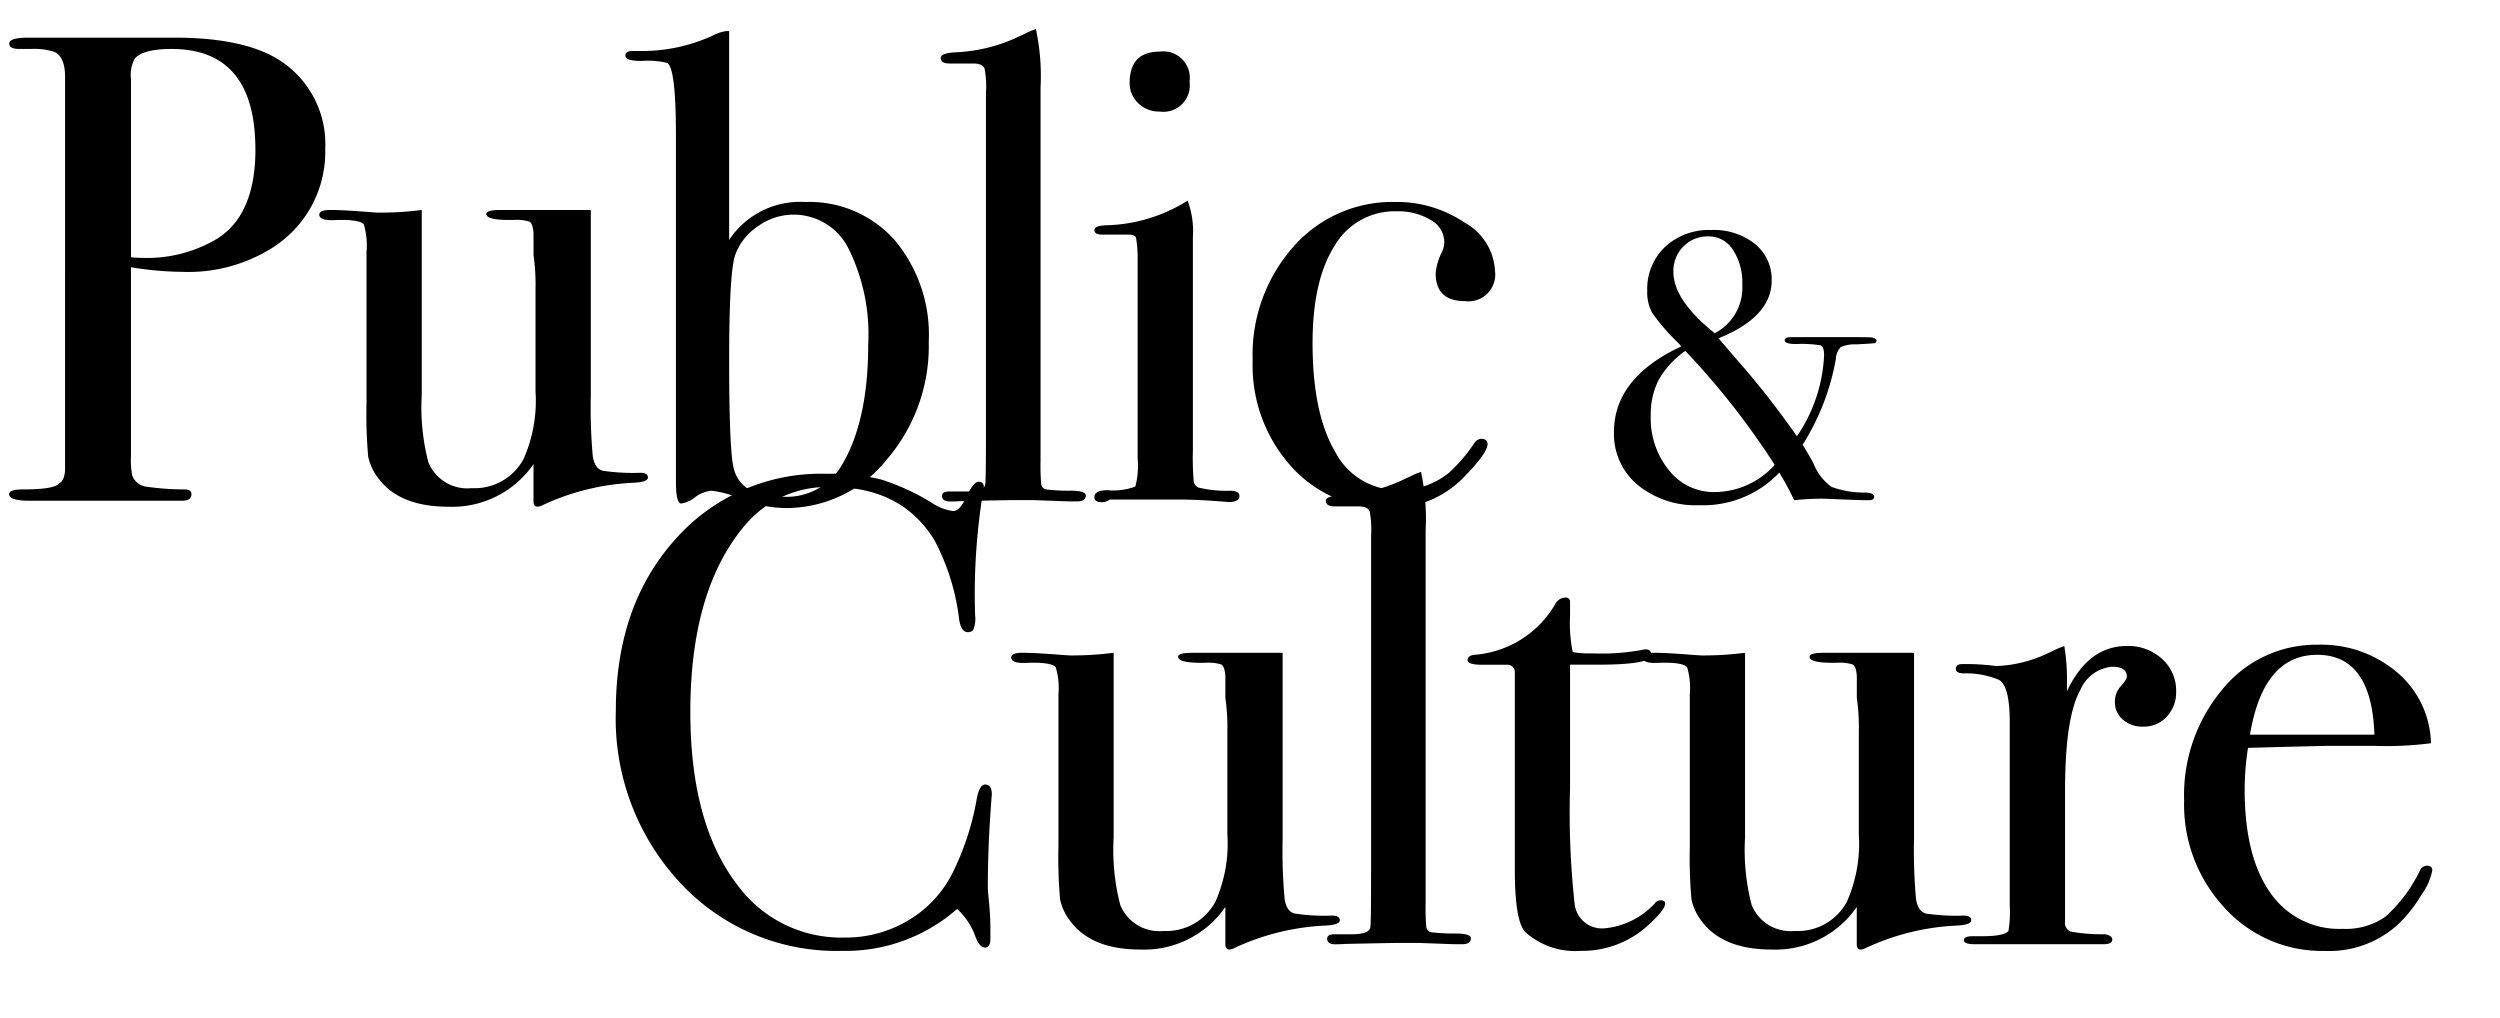 <?xml version="1.0" encoding="UTF-8"?> <svg xmlns="http://www.w3.org/2000/svg" id="レイヤー_1" data-name="レイヤー 1" viewBox="0 0 196.009 79.829"><path d="M77.763,62.292q0-.105-.105,1.408-.209,3.027-.208,5.843c0,.208.034.635.1,1.278a21.936,21.936,0,0,1,.1,2.321v.47q0,.678-.417.678t-.73-.782a5.377,5.377,0,0,0-1.461-2.244,13.24,13.24,0,0,1-9.025,3.287,16.7,16.7,0,0,1-12.7-5.347,18.893,18.893,0,0,1-5.034-13.485q0-8.19,4.617-13.381a15.217,15.217,0,0,1,11.92-5.19,16.418,16.418,0,0,1,4.251.443,17.99,17.99,0,0,1,3.939,1.8,3.937,3.937,0,0,0,1.721.678q.47,0,.887-.834.678-1.461,1.095-1.461a.369.369,0,0,1,.418.417,3.549,3.549,0,0,1-.105.678,49.969,49.969,0,0,0-.573,9.39,2.241,2.241,0,0,1-.157,1.147.56.56,0,0,1-.417.157q-.522,0-.678-.991a17.65,17.65,0,0,0-1.931-6.207q-2.556-4.175-8.033-4.174a8.394,8.394,0,0,0-6.677,2.817q-4.436,5.061-4.435,14.815,0,8.713,3.652,13.511a10.1,10.1,0,0,0,8.451,4.174,9.537,9.537,0,0,0,4.956-1.331,8.978,8.978,0,0,0,3.443-3.625,21.042,21.042,0,0,0,1.93-5.791q.209-1.251.678-1.252C77.588,61.509,77.763,61.77,77.763,62.292Z"></path><path d="M105.045,72.151q0,.366-1.147.418a18.8,18.8,0,0,0-7.147,1.773.851.851,0,0,1-.365.105c-.209,0-.313-.14-.313-.418V71.108A7.73,7.73,0,0,1,89.4,74.447q-3.83,0-5.486-2.228a4.188,4.188,0,0,1-.8-1.709,37.971,37.971,0,0,1-.128-4.2V54.449a5.738,5.738,0,0,0-.209-2.124q-.21-.311-1.409-.362h-.678q-1.408.1-1.409-.417c0-.243.295-.366.887-.366q.939,0,2.713.14.886.069,1.044.069a25.565,25.565,0,0,0,3.39-.209V65.665a17.053,17.053,0,0,0,.522,5.3,3.3,3.3,0,0,0,3.391,2.025A4.359,4.359,0,0,0,95.291,70.7a11.25,11.25,0,0,0,.939-5.295V57.359a16.483,16.483,0,0,0-.157-2.648V53q-.052-.777-.339-.908a3.4,3.4,0,0,0-1.174-.13q-2.19.052-2.191-.468,0-.311,1.1-.311h7.094V65.735a41.985,41.985,0,0,0,.155,4.747q.154.992.8,1.147a16.1,16.1,0,0,0,2.914.157Q105.045,71.786,105.045,72.151Z"></path><path d="M115.322,73.56c0,.312-.226.469-.678.469h-.626q-.105,0-2.764-.1h-1.618q-.417,0-4.173.078-.313.025-.626.026c-.521.035-.783-.112-.783-.44,0-.228.191-.343.575-.343h1.355q1.461,0,1.461-.626.053-.312.053-4.068V42a7.73,7.73,0,0,0-.105-1.878q-.156-.417-.835-.417H104.68q-.731,0-.73-.443,0-.395,1.3-.444a12.838,12.838,0,0,0,4.643-1.148l1.1-.521.417-.157a17.551,17.551,0,0,1,.365,4.591V70.847a17.137,17.137,0,0,0,.052,1.852.491.491,0,0,0,.365.391,14.7,14.7,0,0,0,1.931.1Q115.321,73.195,115.322,73.56Z"></path><path d="M130.554,70.847q0,.469-1.3,1.669a7.658,7.658,0,0,1-5.321,2.035,5.883,5.883,0,0,1-4.33-1.457q-.834-.832-.835-4.893V52.692a.579.579,0,0,0-.573-.573h-1.983q-1.148,0-1.147-.365t.569-.417a8.025,8.025,0,0,0,6.324-4.011.912.912,0,0,1,.778-.475.322.322,0,0,1,.362.365v1.095a11.445,11.445,0,0,0,.209,2.817,8.077,8.077,0,0,0,1.565.1,17.466,17.466,0,0,0,3.808-.261,1.573,1.573,0,0,1,.365-.052c.278,0,.418.15.418.449q0,.751-4.226.75h-2.139V61.77a65.528,65.528,0,0,0,.366,9.155,2.156,2.156,0,0,0,2.4,1.852,6.125,6.125,0,0,0,3.86-1.93.6.6,0,0,1,.47-.261Q130.553,70.586,130.554,70.847Z"></path><path d="M154.55,72.151q0,.366-1.148.418a18.809,18.809,0,0,0-7.147,1.773.847.847,0,0,1-.365.105c-.208,0-.313-.14-.313-.418V71.108a7.729,7.729,0,0,1-6.676,3.339q-3.829,0-5.485-2.228a4.192,4.192,0,0,1-.8-1.709,37.971,37.971,0,0,1-.128-4.2V54.449a5.714,5.714,0,0,0-.209-2.124q-.209-.311-1.408-.362h-.678q-1.408.1-1.409-.417c0-.243.295-.366.887-.366q.939,0,2.712.14.887.069,1.044.069a25.58,25.58,0,0,0,3.391-.209V65.665a17.063,17.063,0,0,0,.521,5.3,3.3,3.3,0,0,0,3.391,2.025,4.359,4.359,0,0,0,4.069-2.285,11.25,11.25,0,0,0,.939-5.295V57.359a16.366,16.366,0,0,0-.157-2.648V53c-.034-.518-.148-.821-.339-.908a3.4,3.4,0,0,0-1.173-.13q-2.191.052-2.191-.468,0-.311,1.095-.311h7.095V65.735a42.342,42.342,0,0,0,.154,4.747q.155.992.8,1.147a16.116,16.116,0,0,0,2.914.157Q154.551,71.786,154.55,72.151Z"></path><path d="M170.617,54.206a2.791,2.791,0,0,1-.731,1.983,2.456,2.456,0,0,1-1.878.782,2.293,2.293,0,0,1-1.565-.548,1.759,1.759,0,0,1-.626-1.382,1.808,1.808,0,0,1,.47-1.252q.469-.52.469-.731,0-.783-1.148-.782a2.97,2.97,0,0,0-2.5,1.817q-1.2,2.128-1.2,7.89V72.261a.721.721,0,0,0,.443.778,13.343,13.343,0,0,0,2.687.207c.382.071.573.209.573.418q0,.364-.677.365H154.81q-.834,0-.834-.313c0-.208.225-.313.678-.313h.73q1.773,0,2.087-.419a8.7,8.7,0,0,0,.1-1.941V56.625q0-2.883-.861-3.329a6.674,6.674,0,0,0-2.738-.5c-.418,0-.626-.122-.626-.366s.174-.365.521-.365h.365a15.458,15.458,0,0,1,1.565.079,5.693,5.693,0,0,1,.679.078,10.232,10.232,0,0,0,4.277-1.1l.679-.313.417-.157a15.341,15.341,0,0,1,.209,2.5v1.043q1.668-3.546,4.694-3.548a3.906,3.906,0,0,1,2.765,1.018A3.31,3.31,0,0,1,170.617,54.206Z"></path><path d="M190.7,68.239a4.615,4.615,0,0,1-.809,1.852,11.5,11.5,0,0,1-1.643,2.164,8,8,0,0,1-6,2.3A10.286,10.286,0,0,1,174.4,71.16a11.854,11.854,0,0,1-3.156-8.4,12.9,12.9,0,0,1,3-8.711,9.466,9.466,0,0,1,7.486-3.5,9.163,9.163,0,0,1,6.208,2.165,7.5,7.5,0,0,1,2.66,5.556,26.661,26.661,0,0,1-4.434.209H182.51q-.364,0-6.259.155a21.676,21.676,0,0,0-.261,3.275q0,5.25,2.008,8.083a6.534,6.534,0,0,0,5.66,2.832A5.434,5.434,0,0,0,187,71.89a11.48,11.48,0,0,0,2.713-3.6.636.636,0,0,1,.573-.418C190.561,67.873,190.7,68,190.7,68.239ZM186.162,57.6q-.209-6.26-4.486-6.26-4.225,0-5.269,6.26Z"></path><path d="M25.5,11.663a8.894,8.894,0,0,1-4.33,7.877,12.343,12.343,0,0,1-6.885,1.774,25.2,25.2,0,0,1-4.017-.365V35.764a6.384,6.384,0,0,0,.1,1.513,1.358,1.358,0,0,0,1.148.887,21.389,21.389,0,0,0,2.921.208c.382,0,.574.122.574.366q0,.522-.73.521h-12q-1.565,0-1.565-.522,0-.366,1.1-.366,2.451,0,2.817-.469.417-.21.469-1.046V6.032q0-1.618-.887-1.985a5.5,5.5,0,0,0-1.825-.209H1.507q-.783,0-.783-.419,0-.466,1.461-.468H13.662q5.946,0,8.711,2.087A7.8,7.8,0,0,1,25.5,11.663Zm-5.477.051q0-7.875-6.573-7.876-2.191,0-2.869.735A2.629,2.629,0,0,0,10.271,6.2V20.166a7.544,7.544,0,0,0,.939.053A10.678,10.678,0,0,0,17.052,18.7Q20.027,16.806,20.026,11.714Z"></path><path d="M50.8,37.433q0,.366-1.147.418a18.8,18.8,0,0,0-7.147,1.773.837.837,0,0,1-.365.1c-.209,0-.313-.14-.313-.418V36.39a7.731,7.731,0,0,1-6.677,3.339q-3.828,0-5.485-2.228a4.188,4.188,0,0,1-.8-1.709,37.578,37.578,0,0,1-.129-4.2V19.732a5.71,5.71,0,0,0-.209-2.124c-.139-.207-.608-.327-1.408-.363h-.678q-1.408.105-1.409-.417,0-.364.887-.365.939,0,2.713.139c.591.047.939.069,1.043.069a25.747,25.747,0,0,0,3.391-.208V30.948a17.059,17.059,0,0,0,.521,5.3,3.3,3.3,0,0,0,3.392,2.025,4.358,4.358,0,0,0,4.068-2.284,11.255,11.255,0,0,0,.939-5.3V22.641a16.508,16.508,0,0,0-.156-2.648V18.28q-.053-.779-.339-.909a3.4,3.4,0,0,0-1.174-.13q-2.19.053-2.191-.467,0-.311,1.1-.311h7.094V31.017a41.985,41.985,0,0,0,.155,4.747q.155.991.8,1.147a16.1,16.1,0,0,0,2.914.157C50.6,37.068,50.8,37.191,50.8,37.433Z"></path><path d="M72.817,26.791a13.647,13.647,0,0,1-3.286,9.234A10.12,10.12,0,0,1,61.6,39.833a9.491,9.491,0,0,1-3.391-.678,8.572,8.572,0,0,0-2.4-.678,2.408,2.408,0,0,0-1.3.5,2.334,2.334,0,0,1-1.095.5q-.418,0-.418-1.722V10.62q0-5.268-.678-5.686a6.655,6.655,0,0,0-2.034-.156q-1.252,0-1.252-.418Q49.03,4,49.6,4h.73a13.3,13.3,0,0,0,5.529-1.2,3.214,3.214,0,0,1,1.1-.365h.209V18.81a6.669,6.669,0,0,1,5.947-2.973,8.956,8.956,0,0,1,7.042,3A11.546,11.546,0,0,1,72.817,26.791Zm-4.747.237a15.14,15.14,0,0,0-1.546-7.545,4.795,4.795,0,0,0-7.1-1.744A4.556,4.556,0,0,0,57.64,20q-.472,1.353-.472,8.222,0,7.182.366,8.535.577,2.187,3.827,2.187a5,5,0,0,0,4.56-2.342Q68.071,33.118,68.07,27.028Z"></path><path d="M85.128,38.842c0,.313-.227.469-.678.469h-.626q-.1,0-2.765-.1H79.442q-.418,0-4.173.078-.314.026-.626.026-.783.052-.783-.44,0-.342.574-.342H75.79q1.46,0,1.461-.626.051-.312.052-4.069V7.281A7.744,7.744,0,0,0,77.2,5.4q-.158-.418-.835-.418H74.486c-.487,0-.73-.147-.73-.443,0-.262.434-.411,1.3-.444A12.823,12.823,0,0,0,79.7,2.951L80.8,2.43l.417-.156a17.529,17.529,0,0,1,.366,4.59V36.129a17.123,17.123,0,0,0,.052,1.852.489.489,0,0,0,.365.391,14.432,14.432,0,0,0,1.93.1Q85.128,38.477,85.128,38.842Z"></path><path d="M97.177,38.894q0,.47-.886.47c.034,0-.383-.036-1.252-.1q-1.566-.1-2.609-.1H87.005a.979.979,0,0,1-.626.209q-.575,0-.574-.387c0-.368.347-.552,1.044-.552a4.865,4.865,0,0,0,2.164-.287,6.238,6.238,0,0,0,.183-2.165V20.166a9.153,9.153,0,0,0-.13-1.539q-.079-.234-.652-.234H86.379q-.575,0-.574-.365c0-.213.291-.334.875-.366A12.45,12.45,0,0,0,92.6,16.037l.515-.3a6.822,6.822,0,0,1,.412,2.862V35.354A19.819,19.819,0,0,0,93.6,37.8a.629.629,0,0,0,.548.469,9.557,9.557,0,0,0,2.3.208Q97.178,38.477,97.177,38.894ZM93.265,6.4a2.075,2.075,0,0,1-2.347,2.347,2.314,2.314,0,0,1-1.67-.652A2.122,2.122,0,0,1,88.57,6.5q0-2.451,2.348-2.452A2.075,2.075,0,0,1,93.265,6.4Z"></path><path d="M117.209,21.21a2.1,2.1,0,0,1-2.348,2.4q-2.3,0-2.3-2.192a4.713,4.713,0,0,1,.521-1.721,1.829,1.829,0,0,0,.157-.73,2,2,0,0,0-1.069-1.722,4.931,4.931,0,0,0-2.687-.678,5.437,5.437,0,0,0-4.851,2.713q-1.722,2.712-1.722,7.616,0,5.529,1.774,8.529a5.538,5.538,0,0,0,5.008,3,6.148,6.148,0,0,0,3.912-1.357,12.477,12.477,0,0,0,2.035-2.4.719.719,0,0,1,.469-.262c.348,0,.522.14.522.418q0,.679-1.826,2.556a7.942,7.942,0,0,1-6,2.452,9.829,9.829,0,0,1-7.59-3.286,11.828,11.828,0,0,1-3-8.295,12.765,12.765,0,0,1,3.182-8.894,10.307,10.307,0,0,1,7.982-3.521,9.453,9.453,0,0,1,5.451,1.617A4.573,4.573,0,0,1,117.209,21.21Z"></path><path d="M147.125,26.7a.2.2,0,0,1-.195.21c-.131.02-.595.05-1.4.09a2.707,2.707,0,0,0-1.2.209,1.385,1.385,0,0,0-.39.928,18.6,18.6,0,0,1-2.61,6.733q.6.957.87,1.5a4.056,4.056,0,0,0,1.395,1.8,7.376,7.376,0,0,0,2.715.449q.63.032.63.347,0,.253-.42.253-.751,0-2.76-.09c-.461-.02-.77-.03-.93-.03a21.28,21.28,0,0,0-2.16.12,21.56,21.56,0,0,0-1.02-1.92l-.15-.24a8.216,8.216,0,0,1-6.27,2.55,7.168,7.168,0,0,1-4.83-1.59,5.187,5.187,0,0,1-1.86-4.14q0-4.258,5.28-6.72a4.735,4.735,0,0,0-.39-.42,15.169,15.169,0,0,1-1.905-2.235,3.342,3.342,0,0,1-.375-1.7,4.532,4.532,0,0,1,1.4-3.45,5.045,5.045,0,0,1,3.615-1.32,5.166,5.166,0,0,1,3.435,1.095,3.56,3.56,0,0,1,1.305,2.865q0,2.85-4.17,4.53l1.5,1.74a67.729,67.729,0,0,1,4.65,5.94,12.2,12.2,0,0,0,2.13-6.36c0-.439-.09-.7-.27-.765a8.989,8.989,0,0,0-1.92-.105q-.9,0-.9-.3c0-.16.169-.24.51-.24h4.86q1.379,0,1.5.03Q147.125,26.547,147.125,26.7Zm-7.98,9.75a60.41,60.41,0,0,0-7.012-8.94,7.144,7.144,0,0,0-2.091,2.28,5.968,5.968,0,0,0-.617,2.82,6.416,6.416,0,0,0,1.429,4.26,4.463,4.463,0,0,0,3.566,1.71A6.37,6.37,0,0,0,139.145,36.447ZM136.6,22.3a4.631,4.631,0,0,0-.735-2.719,2.238,2.238,0,0,0-1.905-1.046,2.664,2.664,0,0,0-1.98.792,2.716,2.716,0,0,0-.78,1.987q0,2.211,3.24,4.811A4.014,4.014,0,0,0,136.6,22.3Z"></path></svg> 
